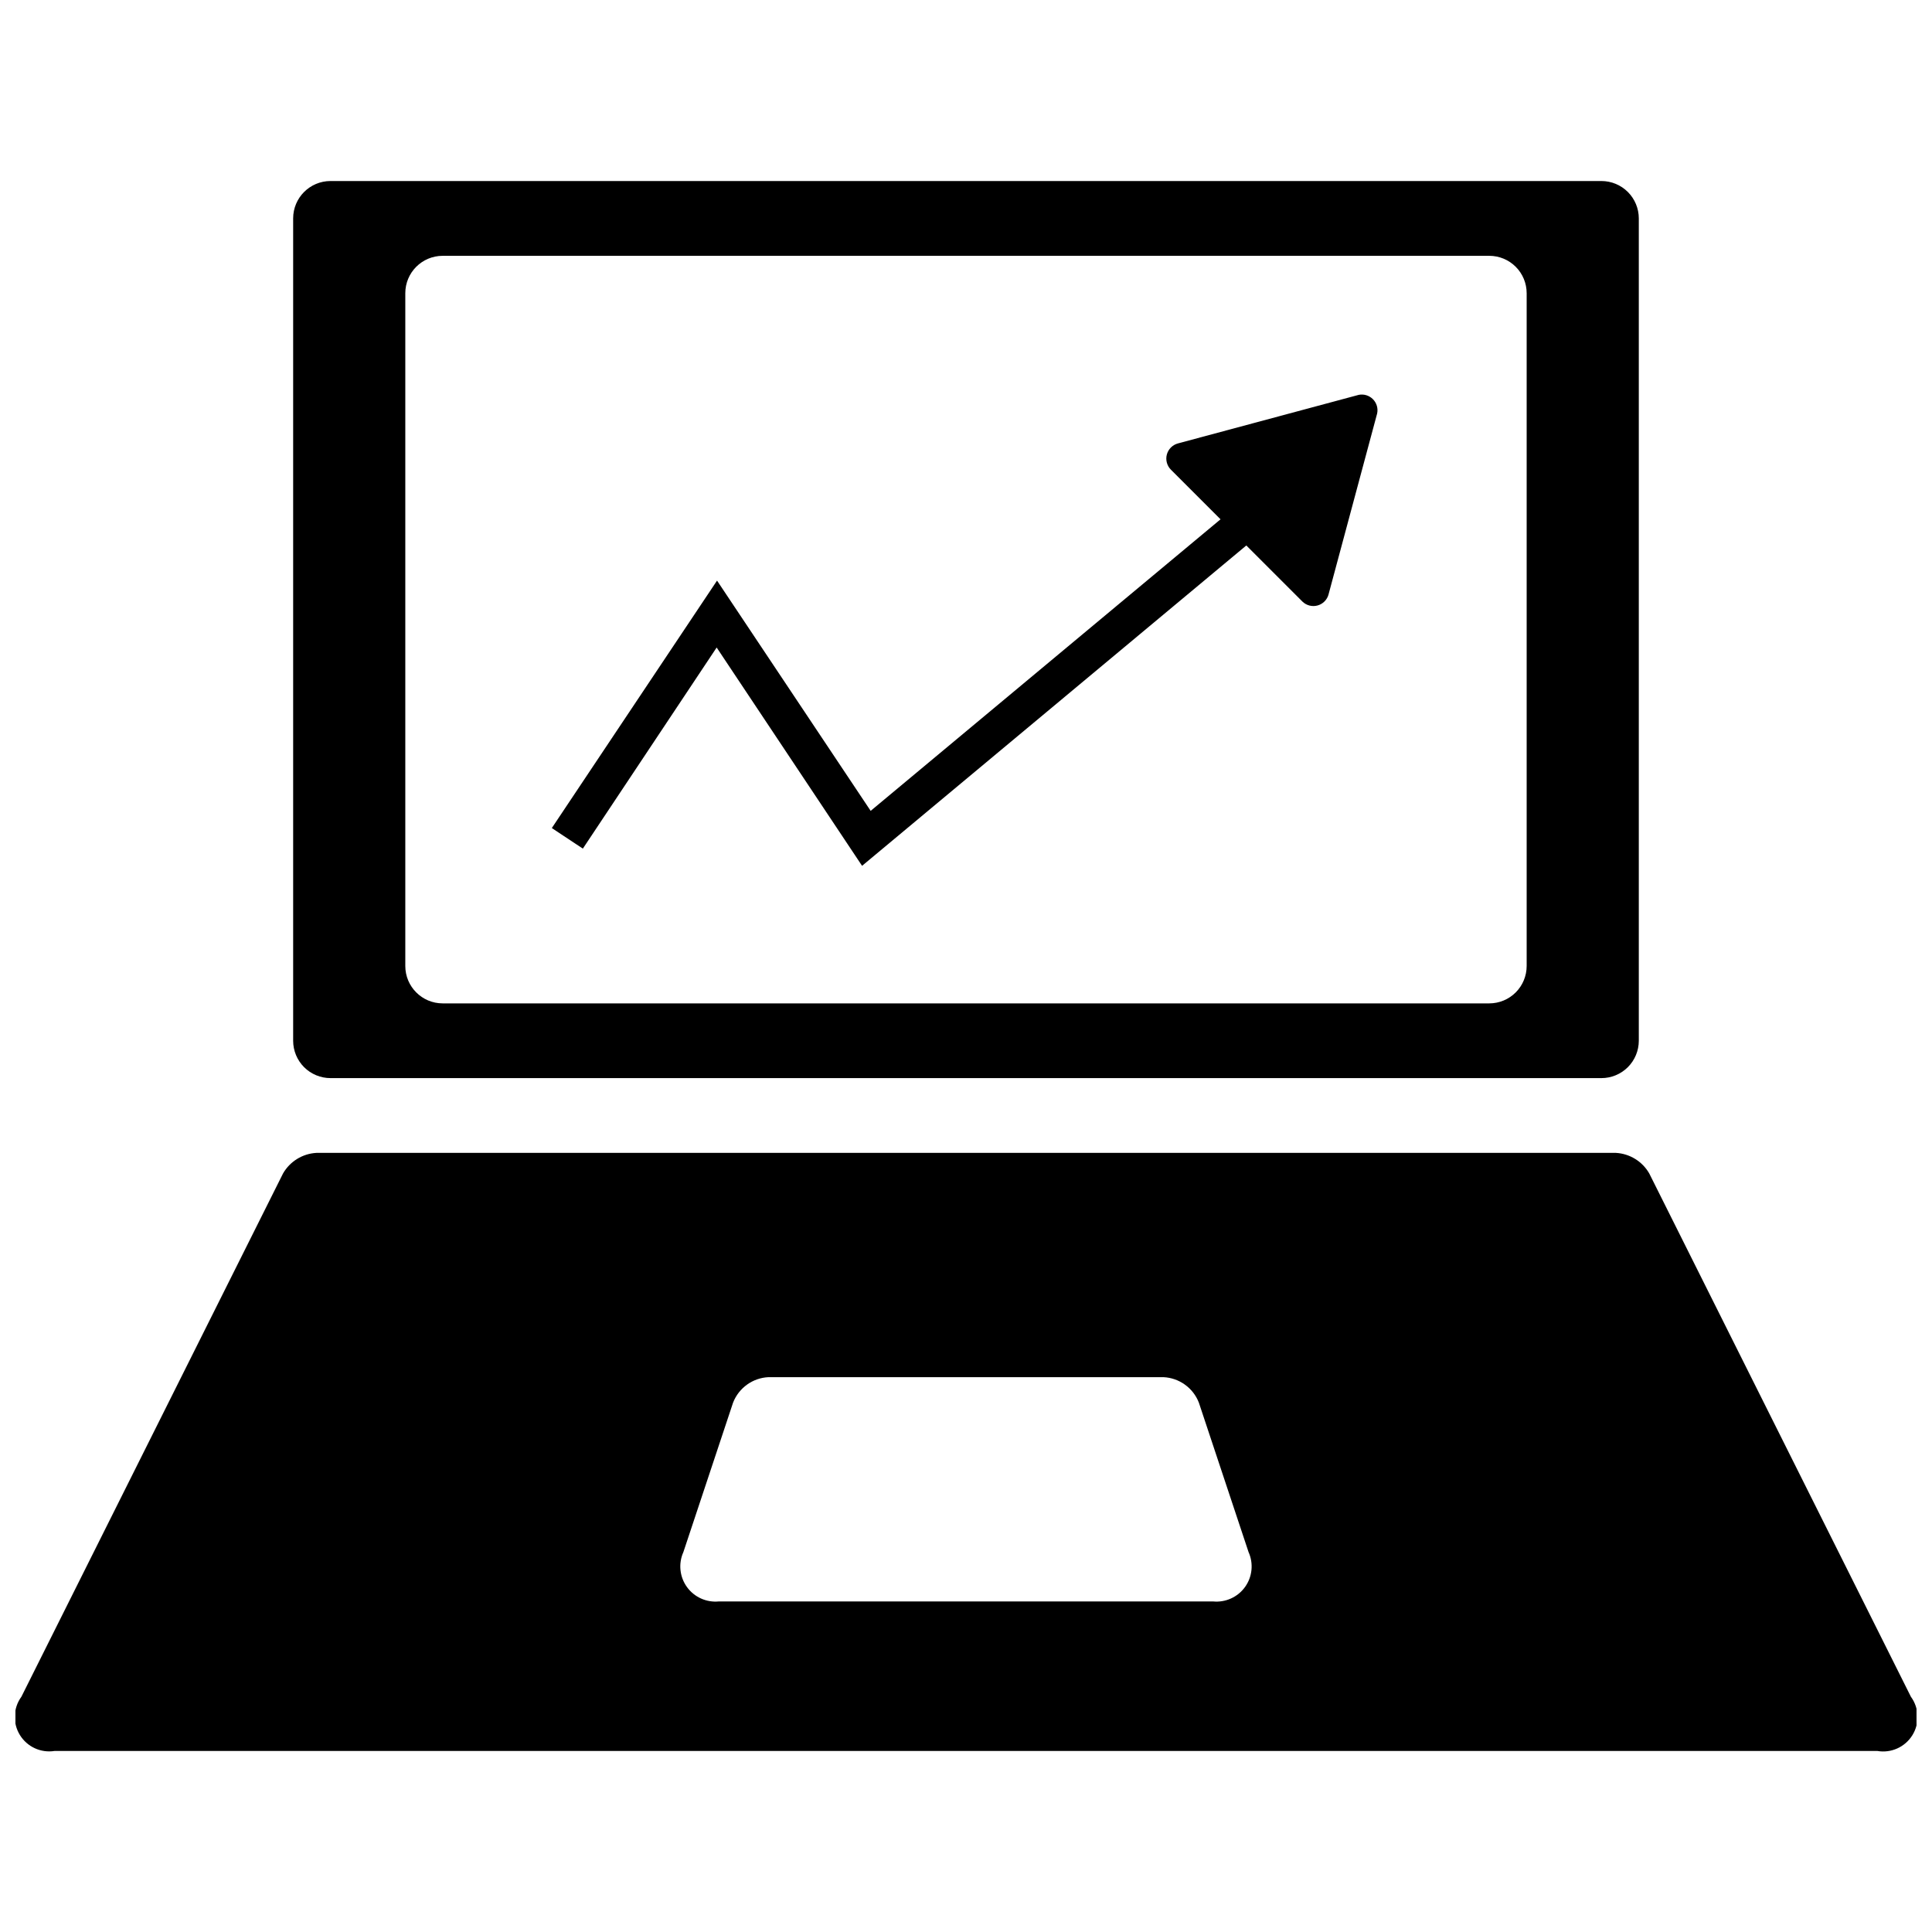 <?xml version="1.0" encoding="UTF-8"?>
<!-- The Best Svg Icon site in the world: iconSvg.co, Visit us! https://iconsvg.co -->
<svg width="800px" height="800px" version="1.1" viewBox="144 144 512 512" xmlns="http://www.w3.org/2000/svg">
 <defs>
  <clipPath id="a">
   <path d="m148.09 191h503.81v418h-503.81z"/>
  </clipPath>
 </defs>
 <g clip-path="url(#a)">
  <path d="m578.3 201.88c0-2.629-1.047-5.148-2.902-7.004-1.859-1.859-4.379-2.902-7.004-2.902h-336.8c-5.473 0-9.906 4.434-9.906 9.906v217.93-0.004c0 2.629 1.043 5.148 2.898 7.008 1.859 1.855 4.379 2.898 7.008 2.898h336.8c2.625 0 5.144-1.043 7.004-2.898 1.855-1.859 2.902-4.379 2.902-7.008zm-29.719 198.12c0 2.625-1.043 5.144-2.902 7.004-1.855 1.855-4.375 2.902-7.004 2.902h-277.36c-5.469 0-9.906-4.438-9.906-9.906v-178.3c0-5.473 4.438-9.906 9.906-9.906h277.36c2.629 0 5.148 1.043 7.004 2.902 1.859 1.855 2.902 4.375 2.902 7.004zm101.83 193.66-69.34-138.68v-0.004c-1.832-3.188-5.148-5.234-8.816-5.449h-344.43c-3.672 0.215-6.984 2.262-8.816 5.449l-69.34 138.68c-2.176 2.984-2.332 6.988-0.402 10.133 1.934 3.148 5.57 4.82 9.219 4.231h483.01c3.66 0.641 7.344-1.012 9.305-4.172 1.961-3.156 1.805-7.191-0.391-10.191zm-184.94-25.262h-130.96c-3.301 0.324-6.531-1.133-8.469-3.828-1.941-2.695-2.297-6.219-0.941-9.25l13.176-39.625v0.004c1.527-3.91 5.215-6.555 9.41-6.738h104.61c4.195 0.184 7.887 2.828 9.41 6.738l13.176 39.625v-0.004c1.359 3.031 1 6.555-0.938 9.25-1.941 2.695-5.168 4.152-8.473 3.828zm43.484-314.81-12.879 47.945h0.004c-0.387 1.426-1.5 2.543-2.93 2.93-1.426 0.387-2.949-0.012-4.004-1.047l-14.859-14.859-101.83 84.895-38.535-57.852-35.461 53.293-8.223-5.449 43.785-65.578 40.711 61.02 92.719-77.266-13.176-13.176v0.004c-1.035-1.055-1.434-2.578-1.047-4.008 0.387-1.426 1.504-2.539 2.93-2.926l47.945-12.879c1.367-0.262 2.777 0.18 3.754 1.176 0.977 0.996 1.391 2.414 1.098 3.777z"/>
 </g>
</svg>